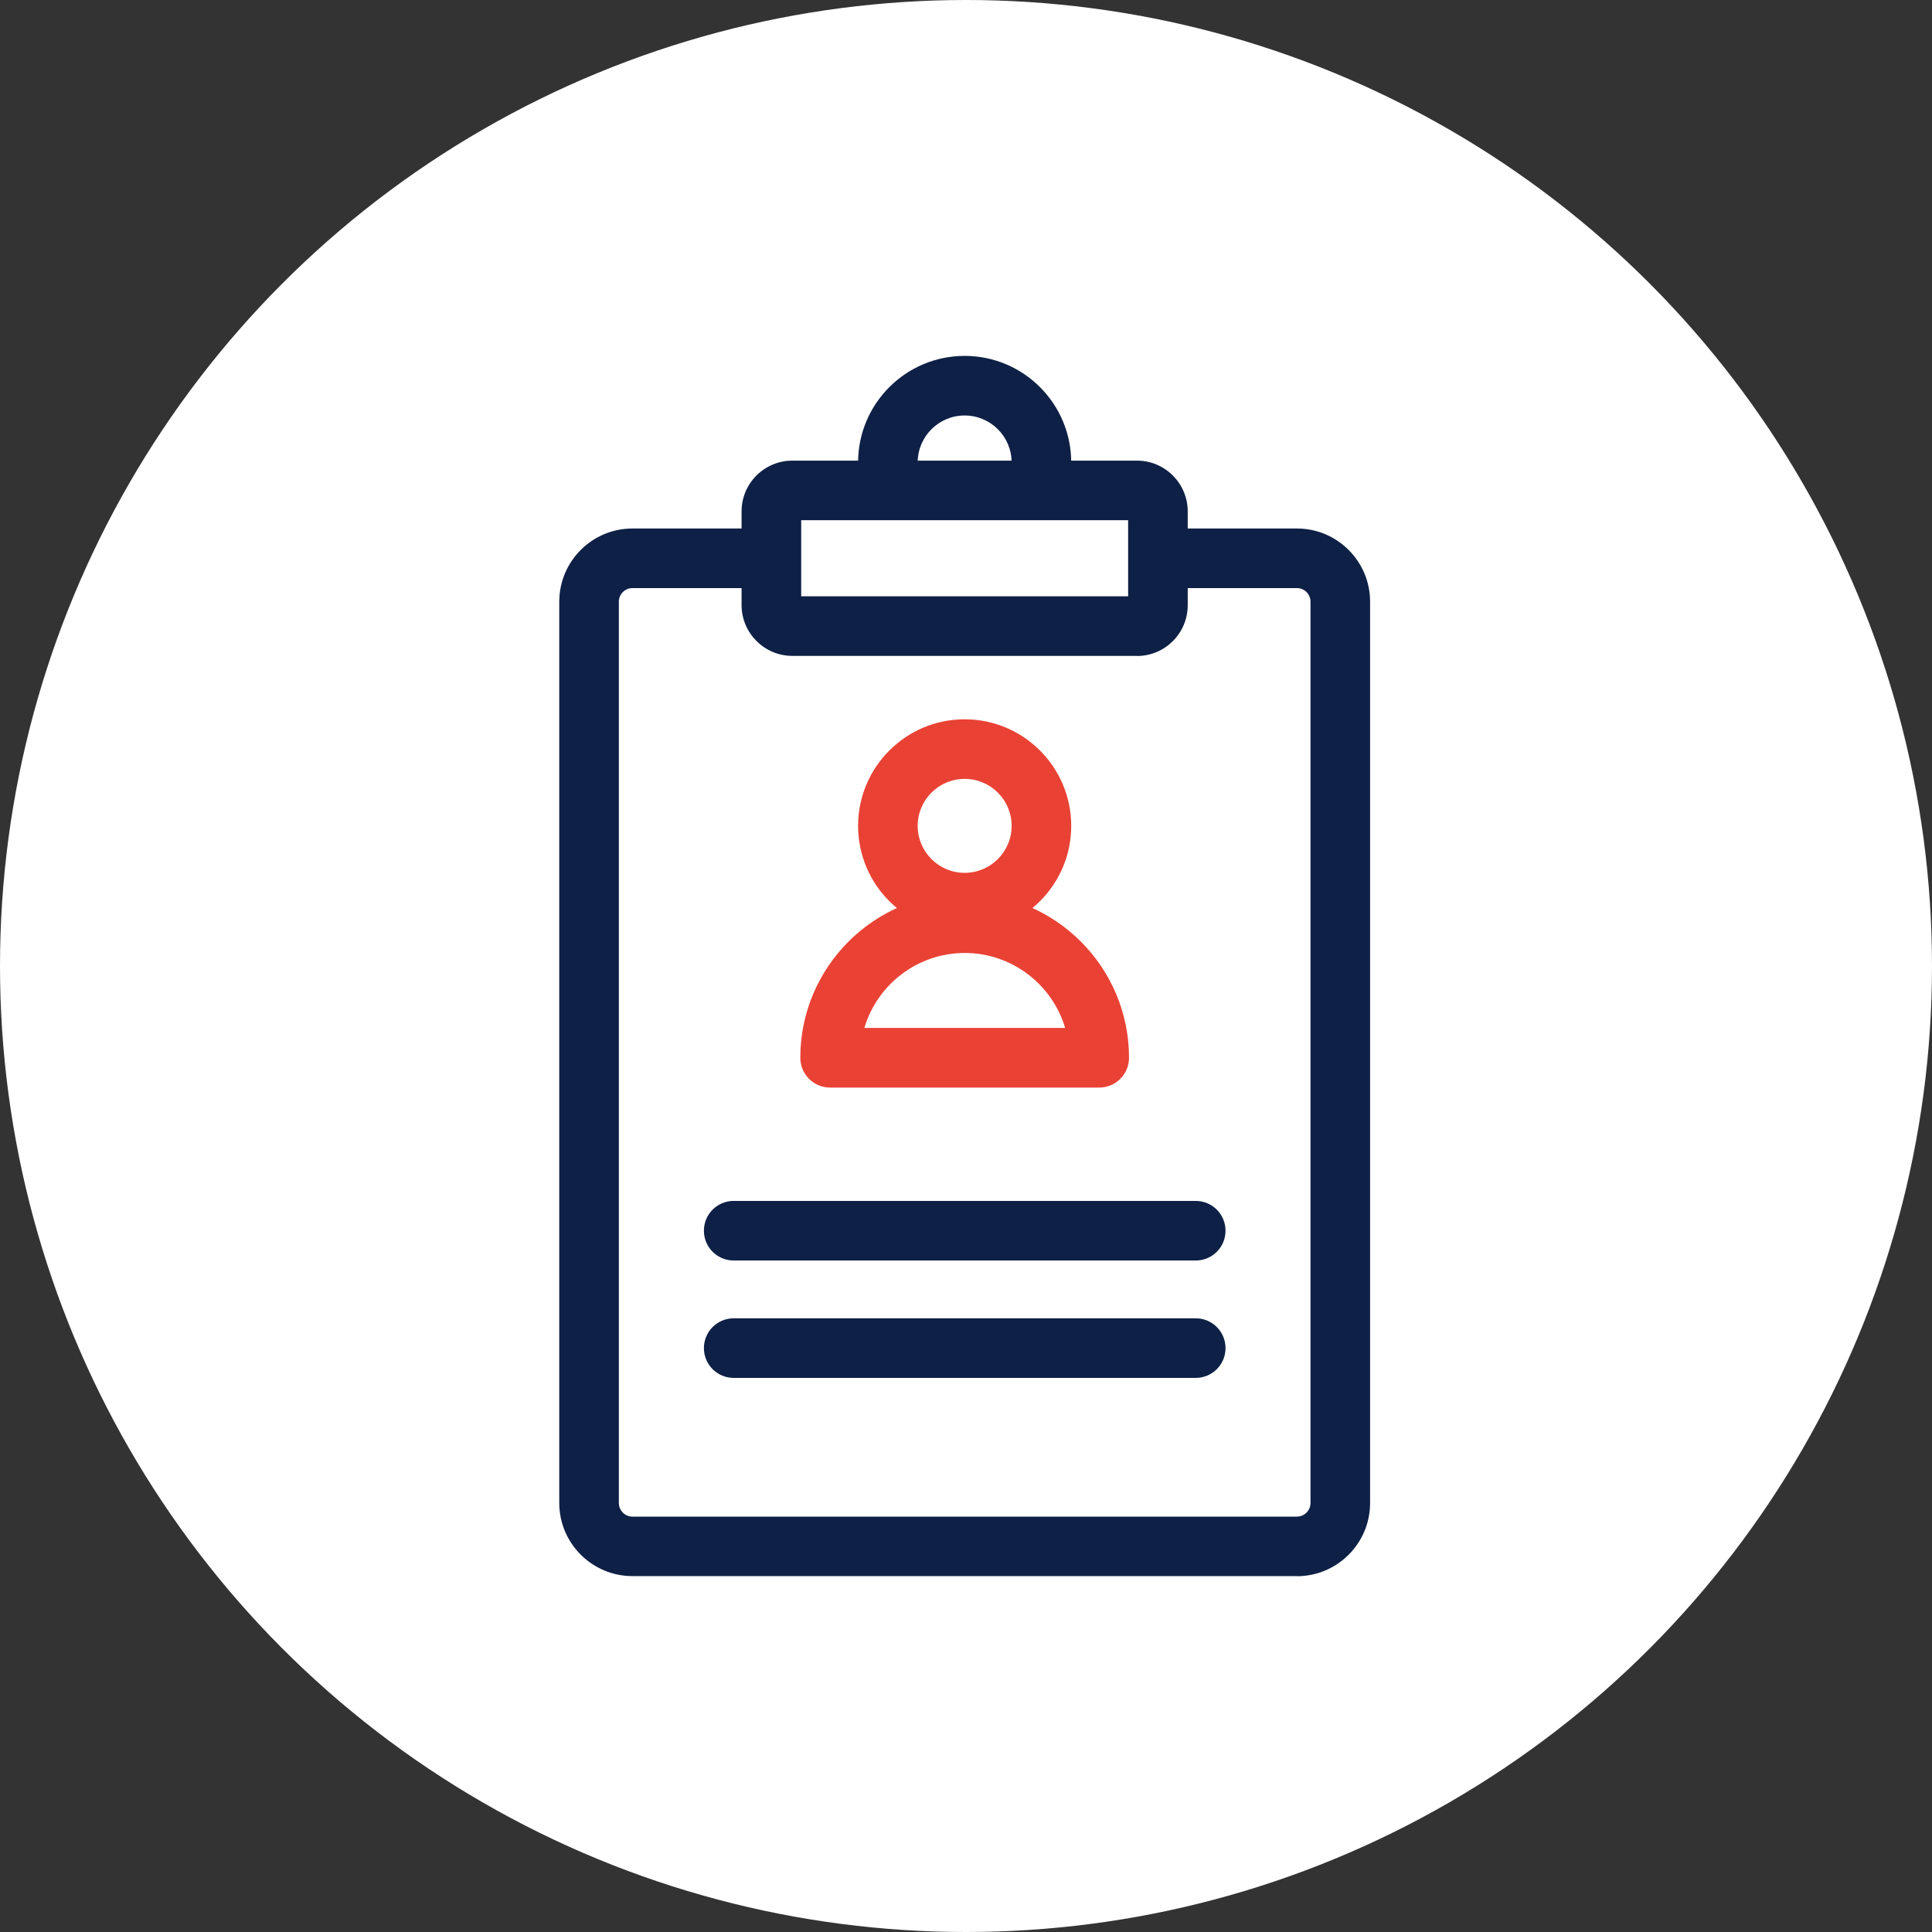 <svg width="76" height="76" viewBox="0 0 76 76" fill="none" xmlns="http://www.w3.org/2000/svg">
<rect x="0" y="0" width="76" height="76" fill="#333333" stroke="none"/>
<circle cx="38" cy="38" r="38" fill="white"/>
<g clip-path="url(#clip0_0_1094)">
<path d="M51.016 62H24.879C23.293 62 22 60.711 22 59.12V23.669C22 22.083 23.289 20.79 24.879 20.79H30.287C30.935 20.79 31.459 21.314 31.459 21.962C31.459 22.611 30.935 23.134 30.287 23.134H24.879C24.586 23.134 24.344 23.372 24.344 23.669V59.124C24.344 59.417 24.582 59.66 24.879 59.66H51.016C51.309 59.66 51.552 59.421 51.552 59.124V23.669C51.552 23.376 51.313 23.134 51.016 23.134H45.602C44.953 23.134 44.429 22.611 44.429 21.962C44.429 21.314 44.953 20.79 45.602 20.79H51.016C52.603 20.79 53.896 22.079 53.896 23.669V59.124C53.896 60.711 52.606 62.004 51.016 62.004V62Z" fill="#0E2045"/>
<path d="M44.726 25.801H31.169C30.071 25.801 29.172 24.906 29.172 23.805V20.116C29.172 19.015 30.067 18.12 31.169 18.12H44.726C45.824 18.12 46.722 19.015 46.722 20.116V23.808C46.722 24.91 45.827 25.805 44.726 25.805V25.801ZM31.517 23.457H44.378V20.464H31.517V23.457Z" fill="#0E2045"/>
<path d="M40.968 19.364C40.319 19.364 39.795 18.841 39.795 18.192C39.795 17.172 38.967 16.344 37.947 16.344C36.928 16.344 36.099 17.172 36.099 18.192C36.099 18.841 35.576 19.364 34.927 19.364C34.279 19.364 33.755 18.841 33.755 18.192C33.755 15.879 35.635 14 37.947 14C40.26 14 42.139 15.879 42.139 18.192C42.139 18.841 41.616 19.364 40.968 19.364Z" fill="#0E2045"/>
<path d="M37.947 36.679C35.635 36.679 33.755 34.8 33.755 32.487C33.755 30.174 35.635 28.295 37.947 28.295C40.26 28.295 42.139 30.174 42.139 32.487C42.139 34.8 40.26 36.679 37.947 36.679ZM37.947 30.639C36.928 30.639 36.099 31.467 36.099 32.487C36.099 33.507 36.928 34.335 37.947 34.335C38.967 34.335 39.795 33.507 39.795 32.487C39.795 31.467 38.967 30.639 37.947 30.639Z" fill="#E94235"/>
<path d="M43.241 42.782H32.654C32.005 42.782 31.482 42.258 31.482 41.609C31.482 38.046 34.38 35.144 37.947 35.144C41.514 35.144 44.413 38.042 44.413 41.609C44.413 42.258 43.89 42.782 43.241 42.782ZM33.998 40.437H41.901C41.393 38.734 39.815 37.488 37.951 37.488C36.088 37.488 34.505 38.734 34.002 40.437H33.998Z" fill="#E94235"/>
<path d="M47.037 49.585H28.862C28.213 49.585 27.69 49.062 27.69 48.413C27.69 47.765 28.213 47.241 28.862 47.241H47.037C47.685 47.241 48.209 47.765 48.209 48.413C48.209 49.062 47.685 49.585 47.037 49.585Z" fill="#0E2045"/>
<path d="M47.037 54.203H28.862C28.213 54.203 27.69 53.68 27.69 53.031C27.69 52.383 28.213 51.859 28.862 51.859H47.037C47.685 51.859 48.209 52.383 48.209 53.031C48.209 53.68 47.685 54.203 47.037 54.203Z" fill="#0E2045"/>
</g>
<defs>
<clipPath id="clip0_0_1094">
<rect width="31.896" height="48" fill="white" transform="translate(22 14)"/>
</clipPath>
</defs>
</svg>
